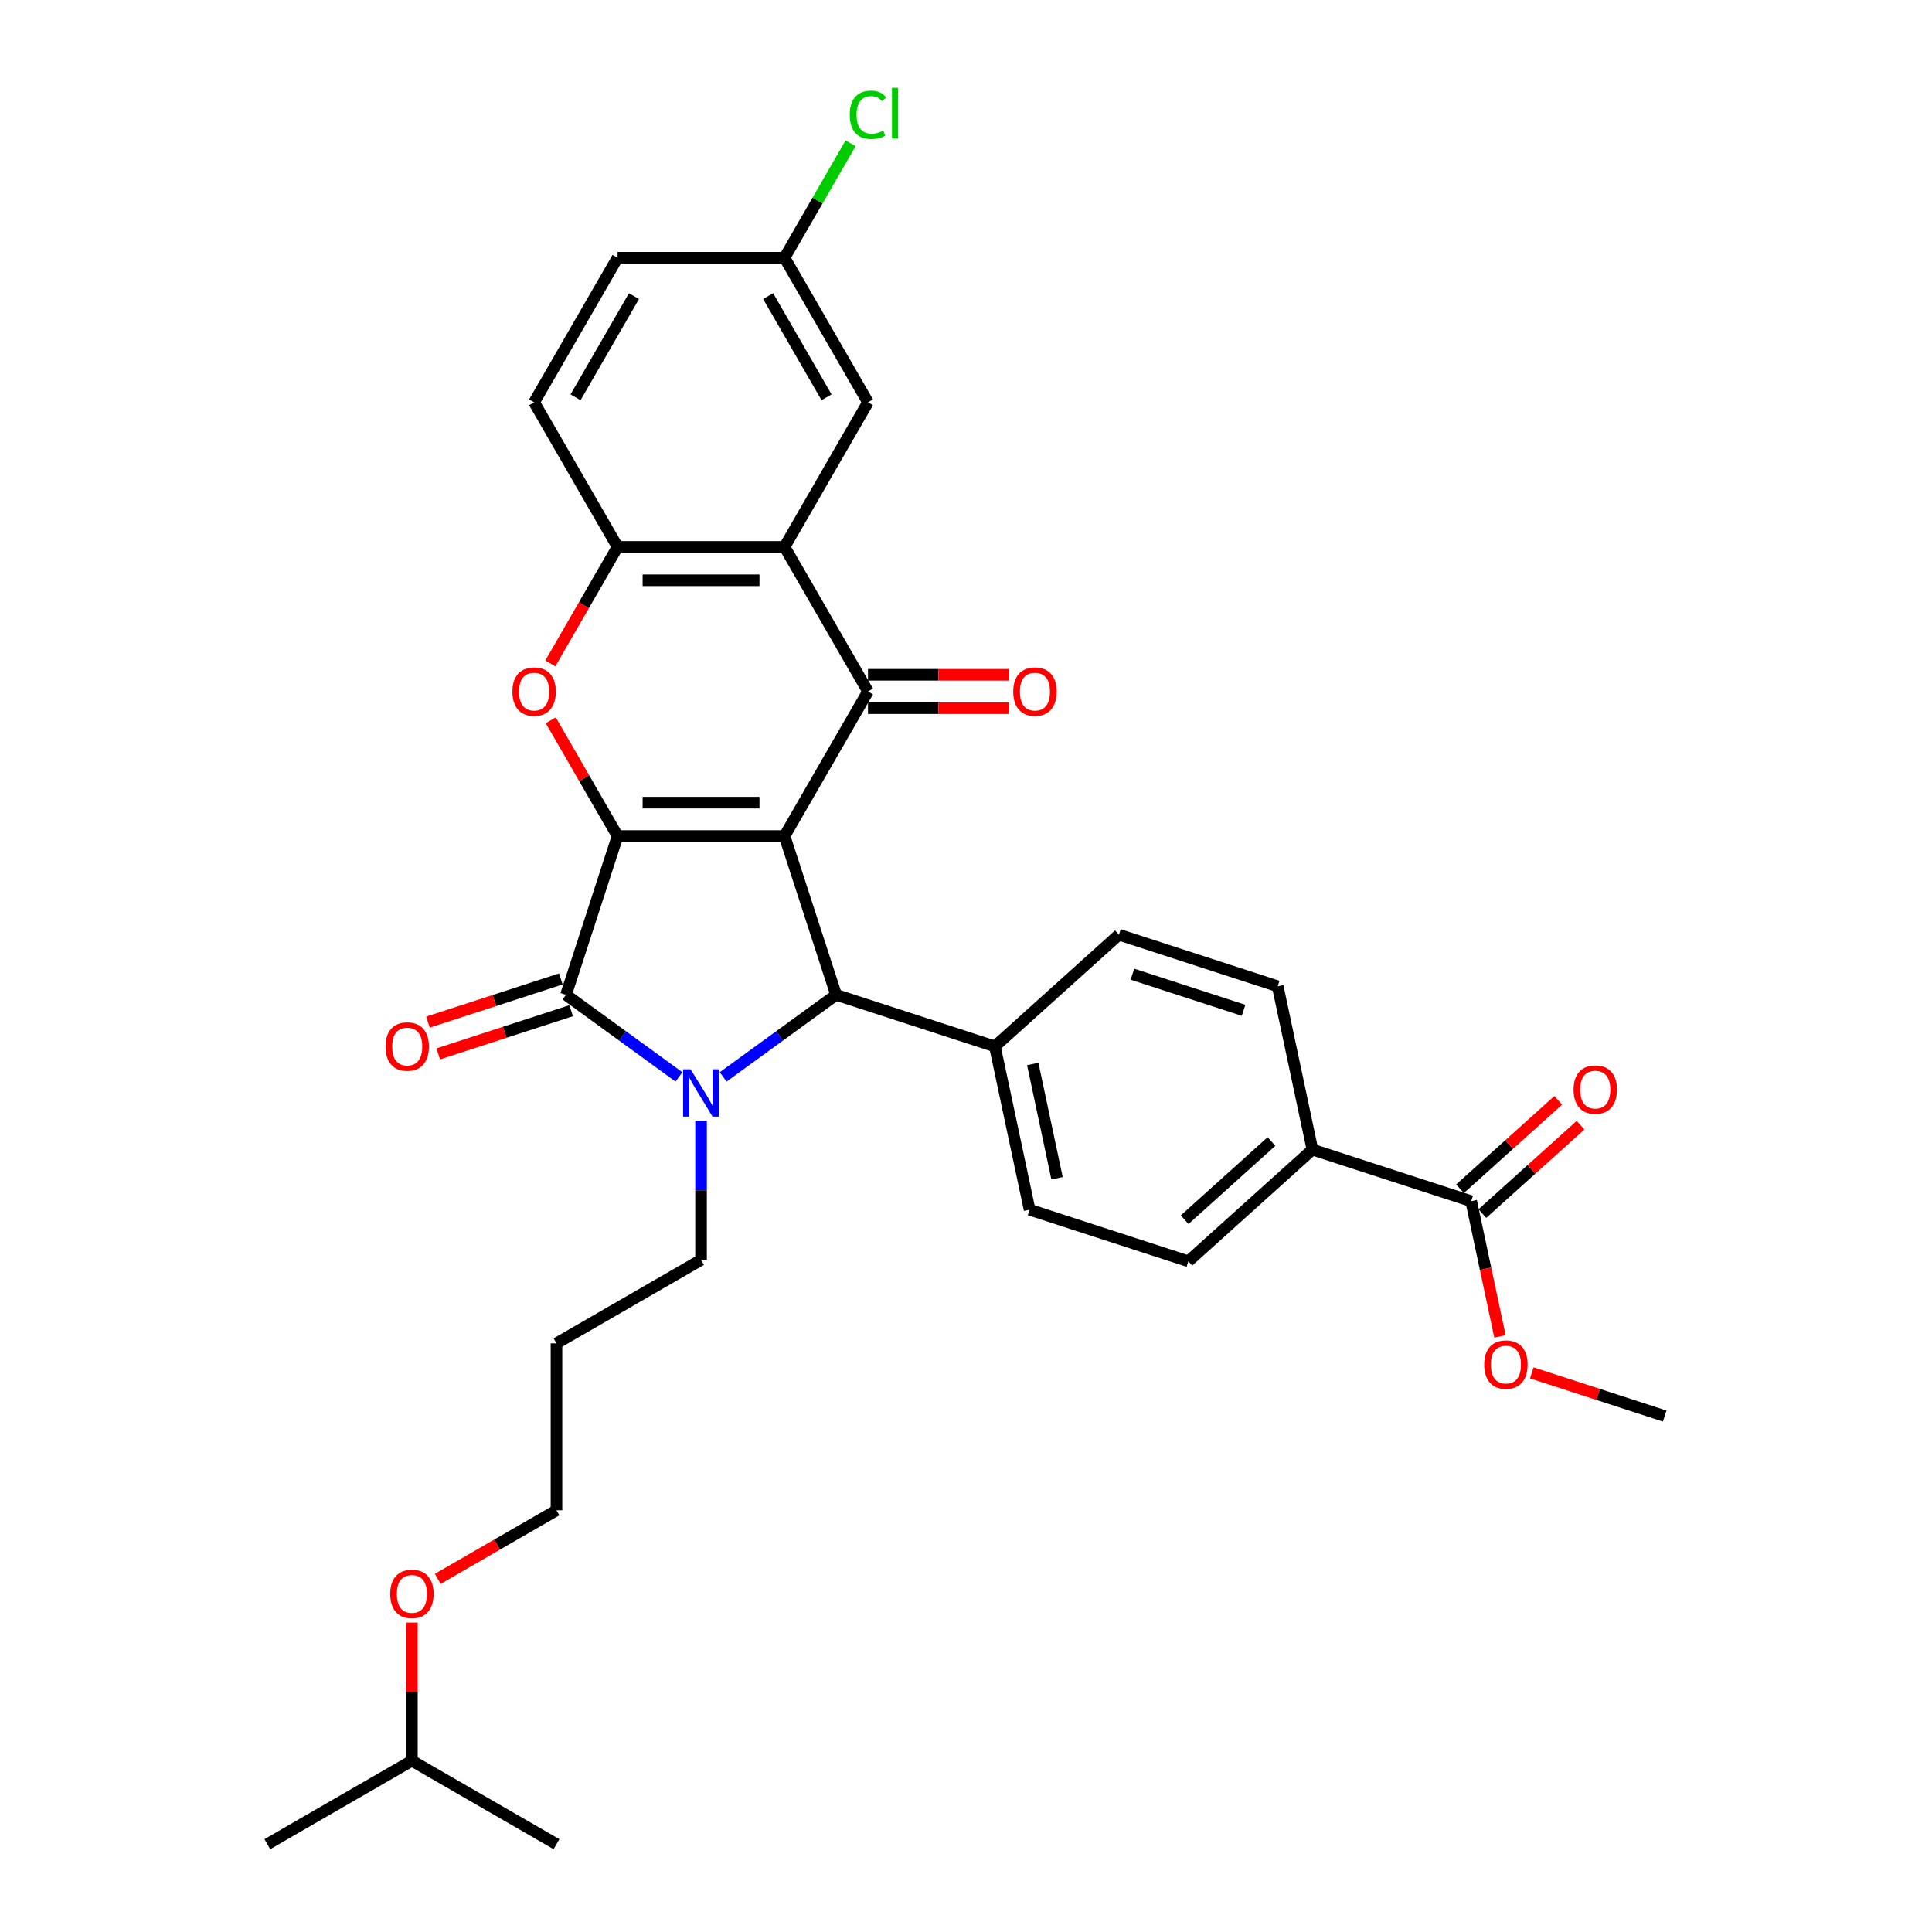 <?xml version='1.0' encoding='iso-8859-1'?>
<svg version='1.1' baseProfile='full'
              xmlns='http://www.w3.org/2000/svg'
                      xmlns:rdkit='http://www.rdkit.org/xml'
                      xmlns:xlink='http://www.w3.org/1999/xlink'
                  xml:space='preserve'
width='1000px' height='1000px' viewBox='0 0 1000 1000'>
<!-- END OF HEADER -->
<rect style='opacity:1.0;fill:#FFFFFF;stroke:none' width='1000' height='1000' x='0' y='0'> </rect>
<path class='bond-0' d='M 406.067,432.734 L 319.658,432.734' style='fill:none;fill-rule:evenodd;stroke:#000000;stroke-width:6px;stroke-linecap:butt;stroke-linejoin:miter;stroke-opacity:1' />
<path class='bond-0' d='M 393.106,415.452 L 332.62,415.452' style='fill:none;fill-rule:evenodd;stroke:#000000;stroke-width:6px;stroke-linecap:butt;stroke-linejoin:miter;stroke-opacity:1' />
<path class='bond-3' d='M 406.067,432.734 L 449.272,357.902' style='fill:none;fill-rule:evenodd;stroke:#000000;stroke-width:6px;stroke-linecap:butt;stroke-linejoin:miter;stroke-opacity:1' />
<path class='bond-4' d='M 406.067,432.734 L 432.769,514.914' style='fill:none;fill-rule:evenodd;stroke:#000000;stroke-width:6px;stroke-linecap:butt;stroke-linejoin:miter;stroke-opacity:1' />
<path class='bond-2' d='M 319.658,432.734 L 292.956,514.914' style='fill:none;fill-rule:evenodd;stroke:#000000;stroke-width:6px;stroke-linecap:butt;stroke-linejoin:miter;stroke-opacity:1' />
<path class='bond-5' d='M 319.658,432.734 L 302.361,402.775' style='fill:none;fill-rule:evenodd;stroke:#000000;stroke-width:6px;stroke-linecap:butt;stroke-linejoin:miter;stroke-opacity:1' />
<path class='bond-5' d='M 302.361,402.775 L 285.064,372.816' style='fill:none;fill-rule:evenodd;stroke:#FF0000;stroke-width:6px;stroke-linecap:butt;stroke-linejoin:miter;stroke-opacity:1' />
<path class='bond-1' d='M 374.303,557.392 L 403.536,536.153' style='fill:none;fill-rule:evenodd;stroke:#0000FF;stroke-width:6px;stroke-linecap:butt;stroke-linejoin:miter;stroke-opacity:1' />
<path class='bond-1' d='M 403.536,536.153 L 432.769,514.914' style='fill:none;fill-rule:evenodd;stroke:#000000;stroke-width:6px;stroke-linecap:butt;stroke-linejoin:miter;stroke-opacity:1' />
<path class='bond-16' d='M 362.863,580.1 L 362.863,616.107' style='fill:none;fill-rule:evenodd;stroke:#0000FF;stroke-width:6px;stroke-linecap:butt;stroke-linejoin:miter;stroke-opacity:1' />
<path class='bond-16' d='M 362.863,616.107 L 362.863,652.113' style='fill:none;fill-rule:evenodd;stroke:#000000;stroke-width:6px;stroke-linecap:butt;stroke-linejoin:miter;stroke-opacity:1' />
<path class='bond-32' d='M 351.422,557.392 L 322.189,536.153' style='fill:none;fill-rule:evenodd;stroke:#0000FF;stroke-width:6px;stroke-linecap:butt;stroke-linejoin:miter;stroke-opacity:1' />
<path class='bond-32' d='M 322.189,536.153 L 292.956,514.914' style='fill:none;fill-rule:evenodd;stroke:#000000;stroke-width:6px;stroke-linecap:butt;stroke-linejoin:miter;stroke-opacity:1' />
<path class='bond-10' d='M 290.286,506.696 L 255.893,517.871' style='fill:none;fill-rule:evenodd;stroke:#000000;stroke-width:6px;stroke-linecap:butt;stroke-linejoin:miter;stroke-opacity:1' />
<path class='bond-10' d='M 255.893,517.871 L 221.5,529.046' style='fill:none;fill-rule:evenodd;stroke:#FF0000;stroke-width:6px;stroke-linecap:butt;stroke-linejoin:miter;stroke-opacity:1' />
<path class='bond-10' d='M 295.627,523.132 L 261.233,534.307' style='fill:none;fill-rule:evenodd;stroke:#000000;stroke-width:6px;stroke-linecap:butt;stroke-linejoin:miter;stroke-opacity:1' />
<path class='bond-10' d='M 261.233,534.307 L 226.84,545.482' style='fill:none;fill-rule:evenodd;stroke:#FF0000;stroke-width:6px;stroke-linecap:butt;stroke-linejoin:miter;stroke-opacity:1' />
<path class='bond-6' d='M 449.272,357.902 L 406.067,283.069' style='fill:none;fill-rule:evenodd;stroke:#000000;stroke-width:6px;stroke-linecap:butt;stroke-linejoin:miter;stroke-opacity:1' />
<path class='bond-11' d='M 449.272,366.543 L 485.78,366.543' style='fill:none;fill-rule:evenodd;stroke:#000000;stroke-width:6px;stroke-linecap:butt;stroke-linejoin:miter;stroke-opacity:1' />
<path class='bond-11' d='M 485.78,366.543 L 522.288,366.543' style='fill:none;fill-rule:evenodd;stroke:#FF0000;stroke-width:6px;stroke-linecap:butt;stroke-linejoin:miter;stroke-opacity:1' />
<path class='bond-11' d='M 449.272,349.261 L 485.78,349.261' style='fill:none;fill-rule:evenodd;stroke:#000000;stroke-width:6px;stroke-linecap:butt;stroke-linejoin:miter;stroke-opacity:1' />
<path class='bond-11' d='M 485.78,349.261 L 522.288,349.261' style='fill:none;fill-rule:evenodd;stroke:#FF0000;stroke-width:6px;stroke-linecap:butt;stroke-linejoin:miter;stroke-opacity:1' />
<path class='bond-9' d='M 432.769,514.914 L 514.949,541.616' style='fill:none;fill-rule:evenodd;stroke:#000000;stroke-width:6px;stroke-linecap:butt;stroke-linejoin:miter;stroke-opacity:1' />
<path class='bond-33' d='M 284.845,343.368 L 302.252,313.218' style='fill:none;fill-rule:evenodd;stroke:#FF0000;stroke-width:6px;stroke-linecap:butt;stroke-linejoin:miter;stroke-opacity:1' />
<path class='bond-33' d='M 302.252,313.218 L 319.658,283.069' style='fill:none;fill-rule:evenodd;stroke:#000000;stroke-width:6px;stroke-linecap:butt;stroke-linejoin:miter;stroke-opacity:1' />
<path class='bond-7' d='M 406.067,283.069 L 319.658,283.069' style='fill:none;fill-rule:evenodd;stroke:#000000;stroke-width:6px;stroke-linecap:butt;stroke-linejoin:miter;stroke-opacity:1' />
<path class='bond-7' d='M 393.106,300.351 L 332.62,300.351' style='fill:none;fill-rule:evenodd;stroke:#000000;stroke-width:6px;stroke-linecap:butt;stroke-linejoin:miter;stroke-opacity:1' />
<path class='bond-12' d='M 406.067,283.069 L 449.272,208.237' style='fill:none;fill-rule:evenodd;stroke:#000000;stroke-width:6px;stroke-linecap:butt;stroke-linejoin:miter;stroke-opacity:1' />
<path class='bond-15' d='M 319.658,283.069 L 276.454,208.237' style='fill:none;fill-rule:evenodd;stroke:#000000;stroke-width:6px;stroke-linecap:butt;stroke-linejoin:miter;stroke-opacity:1' />
<path class='bond-8' d='M 761.489,621.722 L 679.309,595.02' style='fill:none;fill-rule:evenodd;stroke:#000000;stroke-width:6px;stroke-linecap:butt;stroke-linejoin:miter;stroke-opacity:1' />
<path class='bond-14' d='M 767.271,628.143 L 792.682,605.263' style='fill:none;fill-rule:evenodd;stroke:#000000;stroke-width:6px;stroke-linecap:butt;stroke-linejoin:miter;stroke-opacity:1' />
<path class='bond-14' d='M 792.682,605.263 L 818.092,582.384' style='fill:none;fill-rule:evenodd;stroke:#FF0000;stroke-width:6px;stroke-linecap:butt;stroke-linejoin:miter;stroke-opacity:1' />
<path class='bond-14' d='M 755.707,615.3 L 781.118,592.421' style='fill:none;fill-rule:evenodd;stroke:#000000;stroke-width:6px;stroke-linecap:butt;stroke-linejoin:miter;stroke-opacity:1' />
<path class='bond-14' d='M 781.118,592.421 L 806.529,569.541' style='fill:none;fill-rule:evenodd;stroke:#FF0000;stroke-width:6px;stroke-linecap:butt;stroke-linejoin:miter;stroke-opacity:1' />
<path class='bond-22' d='M 761.489,621.722 L 768.927,656.715' style='fill:none;fill-rule:evenodd;stroke:#000000;stroke-width:6px;stroke-linecap:butt;stroke-linejoin:miter;stroke-opacity:1' />
<path class='bond-22' d='M 768.927,656.715 L 776.365,691.709' style='fill:none;fill-rule:evenodd;stroke:#FF0000;stroke-width:6px;stroke-linecap:butt;stroke-linejoin:miter;stroke-opacity:1' />
<path class='bond-17' d='M 514.949,541.616 L 579.164,483.797' style='fill:none;fill-rule:evenodd;stroke:#000000;stroke-width:6px;stroke-linecap:butt;stroke-linejoin:miter;stroke-opacity:1' />
<path class='bond-18' d='M 514.949,541.616 L 532.915,626.137' style='fill:none;fill-rule:evenodd;stroke:#000000;stroke-width:6px;stroke-linecap:butt;stroke-linejoin:miter;stroke-opacity:1' />
<path class='bond-18' d='M 534.548,550.701 L 547.124,609.866' style='fill:none;fill-rule:evenodd;stroke:#000000;stroke-width:6px;stroke-linecap:butt;stroke-linejoin:miter;stroke-opacity:1' />
<path class='bond-21' d='M 449.272,208.237 L 406.067,133.404' style='fill:none;fill-rule:evenodd;stroke:#000000;stroke-width:6px;stroke-linecap:butt;stroke-linejoin:miter;stroke-opacity:1' />
<path class='bond-21' d='M 427.825,205.653 L 397.582,153.27' style='fill:none;fill-rule:evenodd;stroke:#000000;stroke-width:6px;stroke-linecap:butt;stroke-linejoin:miter;stroke-opacity:1' />
<path class='bond-13' d='M 679.309,595.02 L 615.095,652.839' style='fill:none;fill-rule:evenodd;stroke:#000000;stroke-width:6px;stroke-linecap:butt;stroke-linejoin:miter;stroke-opacity:1' />
<path class='bond-13' d='M 658.113,590.85 L 613.163,631.323' style='fill:none;fill-rule:evenodd;stroke:#000000;stroke-width:6px;stroke-linecap:butt;stroke-linejoin:miter;stroke-opacity:1' />
<path class='bond-34' d='M 679.309,595.02 L 661.344,510.499' style='fill:none;fill-rule:evenodd;stroke:#000000;stroke-width:6px;stroke-linecap:butt;stroke-linejoin:miter;stroke-opacity:1' />
<path class='bond-35' d='M 276.454,208.237 L 319.658,133.404' style='fill:none;fill-rule:evenodd;stroke:#000000;stroke-width:6px;stroke-linecap:butt;stroke-linejoin:miter;stroke-opacity:1' />
<path class='bond-35' d='M 297.901,205.653 L 328.144,153.27' style='fill:none;fill-rule:evenodd;stroke:#000000;stroke-width:6px;stroke-linecap:butt;stroke-linejoin:miter;stroke-opacity:1' />
<path class='bond-25' d='M 362.863,652.113 L 288.03,695.318' style='fill:none;fill-rule:evenodd;stroke:#000000;stroke-width:6px;stroke-linecap:butt;stroke-linejoin:miter;stroke-opacity:1' />
<path class='bond-20' d='M 579.164,483.797 L 661.344,510.499' style='fill:none;fill-rule:evenodd;stroke:#000000;stroke-width:6px;stroke-linecap:butt;stroke-linejoin:miter;stroke-opacity:1' />
<path class='bond-20' d='M 586.15,504.238 L 643.676,522.93' style='fill:none;fill-rule:evenodd;stroke:#000000;stroke-width:6px;stroke-linecap:butt;stroke-linejoin:miter;stroke-opacity:1' />
<path class='bond-19' d='M 532.915,626.137 L 615.095,652.839' style='fill:none;fill-rule:evenodd;stroke:#000000;stroke-width:6px;stroke-linecap:butt;stroke-linejoin:miter;stroke-opacity:1' />
<path class='bond-23' d='M 406.067,133.404 L 319.658,133.404' style='fill:none;fill-rule:evenodd;stroke:#000000;stroke-width:6px;stroke-linecap:butt;stroke-linejoin:miter;stroke-opacity:1' />
<path class='bond-24' d='M 406.067,133.404 L 423.17,103.782' style='fill:none;fill-rule:evenodd;stroke:#000000;stroke-width:6px;stroke-linecap:butt;stroke-linejoin:miter;stroke-opacity:1' />
<path class='bond-24' d='M 423.17,103.782 L 440.272,74.16' style='fill:none;fill-rule:evenodd;stroke:#00CC00;stroke-width:6px;stroke-linecap:butt;stroke-linejoin:miter;stroke-opacity:1' />
<path class='bond-29' d='M 792.848,710.594 L 827.242,721.77' style='fill:none;fill-rule:evenodd;stroke:#FF0000;stroke-width:6px;stroke-linecap:butt;stroke-linejoin:miter;stroke-opacity:1' />
<path class='bond-29' d='M 827.242,721.77 L 861.635,732.945' style='fill:none;fill-rule:evenodd;stroke:#000000;stroke-width:6px;stroke-linecap:butt;stroke-linejoin:miter;stroke-opacity:1' />
<path class='bond-27' d='M 288.03,695.318 L 288.03,781.727' style='fill:none;fill-rule:evenodd;stroke:#000000;stroke-width:6px;stroke-linecap:butt;stroke-linejoin:miter;stroke-opacity:1' />
<path class='bond-26' d='M 226.591,817.199 L 257.311,799.463' style='fill:none;fill-rule:evenodd;stroke:#FF0000;stroke-width:6px;stroke-linecap:butt;stroke-linejoin:miter;stroke-opacity:1' />
<path class='bond-26' d='M 257.311,799.463 L 288.03,781.727' style='fill:none;fill-rule:evenodd;stroke:#000000;stroke-width:6px;stroke-linecap:butt;stroke-linejoin:miter;stroke-opacity:1' />
<path class='bond-28' d='M 213.198,839.846 L 213.198,875.593' style='fill:none;fill-rule:evenodd;stroke:#FF0000;stroke-width:6px;stroke-linecap:butt;stroke-linejoin:miter;stroke-opacity:1' />
<path class='bond-28' d='M 213.198,875.593 L 213.198,911.341' style='fill:none;fill-rule:evenodd;stroke:#000000;stroke-width:6px;stroke-linecap:butt;stroke-linejoin:miter;stroke-opacity:1' />
<path class='bond-30' d='M 213.198,911.341 L 138.365,954.545' style='fill:none;fill-rule:evenodd;stroke:#000000;stroke-width:6px;stroke-linecap:butt;stroke-linejoin:miter;stroke-opacity:1' />
<path class='bond-31' d='M 213.198,911.341 L 288.03,954.545' style='fill:none;fill-rule:evenodd;stroke:#000000;stroke-width:6px;stroke-linecap:butt;stroke-linejoin:miter;stroke-opacity:1' />
<path  class='atom-2' d='M 357.454 553.469
L 365.472 566.43
Q 366.267 567.709, 367.546 570.025
Q 368.825 572.34, 368.894 572.479
L 368.894 553.469
L 372.143 553.469
L 372.143 577.94
L 368.79 577.94
L 360.184 563.769
Q 359.182 562.11, 358.11 560.209
Q 357.073 558.308, 356.762 557.72
L 356.762 577.94
L 353.582 577.94
L 353.582 553.469
L 357.454 553.469
' fill='#0000FF'/>
<path  class='atom-6' d='M 265.22 357.971
Q 265.22 352.095, 268.124 348.811
Q 271.027 345.528, 276.454 345.528
Q 281.88 345.528, 284.783 348.811
Q 287.687 352.095, 287.687 357.971
Q 287.687 363.916, 284.749 367.303
Q 281.811 370.656, 276.454 370.656
Q 271.062 370.656, 268.124 367.303
Q 265.22 363.95, 265.22 357.971
M 276.454 367.891
Q 280.187 367.891, 282.191 365.402
Q 284.23 362.879, 284.23 357.971
Q 284.23 353.166, 282.191 350.747
Q 280.187 348.293, 276.454 348.293
Q 272.721 348.293, 270.682 350.712
Q 268.677 353.132, 268.677 357.971
Q 268.677 362.913, 270.682 365.402
Q 272.721 367.891, 276.454 367.891
' fill='#FF0000'/>
<path  class='atom-11' d='M 199.543 541.685
Q 199.543 535.809, 202.446 532.526
Q 205.35 529.242, 210.776 529.242
Q 216.203 529.242, 219.106 532.526
Q 222.01 535.809, 222.01 541.685
Q 222.01 547.63, 219.072 551.017
Q 216.134 554.37, 210.776 554.37
Q 205.384 554.37, 202.446 551.017
Q 199.543 547.665, 199.543 541.685
M 210.776 551.605
Q 214.509 551.605, 216.514 549.116
Q 218.553 546.593, 218.553 541.685
Q 218.553 536.881, 216.514 534.461
Q 214.509 532.007, 210.776 532.007
Q 207.043 532.007, 205.004 534.427
Q 202.999 536.846, 202.999 541.685
Q 202.999 546.628, 205.004 549.116
Q 207.043 551.605, 210.776 551.605
' fill='#FF0000'/>
<path  class='atom-12' d='M 524.448 357.971
Q 524.448 352.095, 527.351 348.811
Q 530.255 345.528, 535.681 345.528
Q 541.108 345.528, 544.011 348.811
Q 546.914 352.095, 546.914 357.971
Q 546.914 363.916, 543.976 367.303
Q 541.039 370.656, 535.681 370.656
Q 530.289 370.656, 527.351 367.303
Q 524.448 363.95, 524.448 357.971
M 535.681 367.891
Q 539.414 367.891, 541.419 365.402
Q 543.458 362.879, 543.458 357.971
Q 543.458 353.166, 541.419 350.747
Q 539.414 348.293, 535.681 348.293
Q 531.948 348.293, 529.909 350.712
Q 527.904 353.132, 527.904 357.971
Q 527.904 362.913, 529.909 365.402
Q 531.948 367.891, 535.681 367.891
' fill='#FF0000'/>
<path  class='atom-15' d='M 814.471 563.972
Q 814.471 558.096, 817.374 554.812
Q 820.277 551.529, 825.704 551.529
Q 831.13 551.529, 834.034 554.812
Q 836.937 558.096, 836.937 563.972
Q 836.937 569.917, 833.999 573.304
Q 831.061 576.657, 825.704 576.657
Q 820.312 576.657, 817.374 573.304
Q 814.471 569.951, 814.471 563.972
M 825.704 573.892
Q 829.437 573.892, 831.441 571.403
Q 833.481 568.88, 833.481 563.972
Q 833.481 559.168, 831.441 556.748
Q 829.437 554.294, 825.704 554.294
Q 821.971 554.294, 819.932 556.713
Q 817.927 559.133, 817.927 563.972
Q 817.927 568.914, 819.932 571.403
Q 821.971 573.892, 825.704 573.892
' fill='#FF0000'/>
<path  class='atom-23' d='M 768.222 706.312
Q 768.222 700.436, 771.125 697.152
Q 774.028 693.869, 779.455 693.869
Q 784.881 693.869, 787.785 697.152
Q 790.688 700.436, 790.688 706.312
Q 790.688 712.257, 787.75 715.644
Q 784.812 718.997, 779.455 718.997
Q 774.063 718.997, 771.125 715.644
Q 768.222 712.291, 768.222 706.312
M 779.455 716.232
Q 783.188 716.232, 785.192 713.743
Q 787.232 711.22, 787.232 706.312
Q 787.232 701.507, 785.192 699.088
Q 783.188 696.634, 779.455 696.634
Q 775.722 696.634, 773.683 699.053
Q 771.678 701.473, 771.678 706.312
Q 771.678 711.254, 773.683 713.743
Q 775.722 716.232, 779.455 716.232
' fill='#FF0000'/>
<path  class='atom-25' d='M 439.836 59.418
Q 439.836 53.335, 442.67 50.155
Q 445.539 46.941, 450.966 46.941
Q 456.012 46.941, 458.708 50.501
L 456.427 52.367
Q 454.457 49.775, 450.966 49.775
Q 447.267 49.775, 445.297 52.264
Q 443.362 54.718, 443.362 59.418
Q 443.362 64.257, 445.366 66.746
Q 447.406 69.234, 451.346 69.234
Q 454.042 69.234, 457.187 67.61
L 458.155 70.202
Q 456.876 71.032, 454.94 71.516
Q 453.005 71.999, 450.862 71.999
Q 445.539 71.999, 442.67 68.751
Q 439.836 65.501, 439.836 59.418
' fill='#00CC00'/>
<path  class='atom-25' d='M 461.68 45.455
L 464.86 45.455
L 464.86 71.688
L 461.68 71.688
L 461.68 45.455
' fill='#00CC00'/>
<path  class='atom-27' d='M 201.965 825.001
Q 201.965 819.125, 204.868 815.841
Q 207.771 812.558, 213.198 812.558
Q 218.624 812.558, 221.528 815.841
Q 224.431 819.125, 224.431 825.001
Q 224.431 830.946, 221.493 834.333
Q 218.555 837.686, 213.198 837.686
Q 207.806 837.686, 204.868 834.333
Q 201.965 830.98, 201.965 825.001
M 213.198 834.921
Q 216.931 834.921, 218.935 832.432
Q 220.975 829.909, 220.975 825.001
Q 220.975 820.196, 218.935 817.777
Q 216.931 815.323, 213.198 815.323
Q 209.465 815.323, 207.426 817.742
Q 205.421 820.162, 205.421 825.001
Q 205.421 829.943, 207.426 832.432
Q 209.465 834.921, 213.198 834.921
' fill='#FF0000'/>
</svg>
